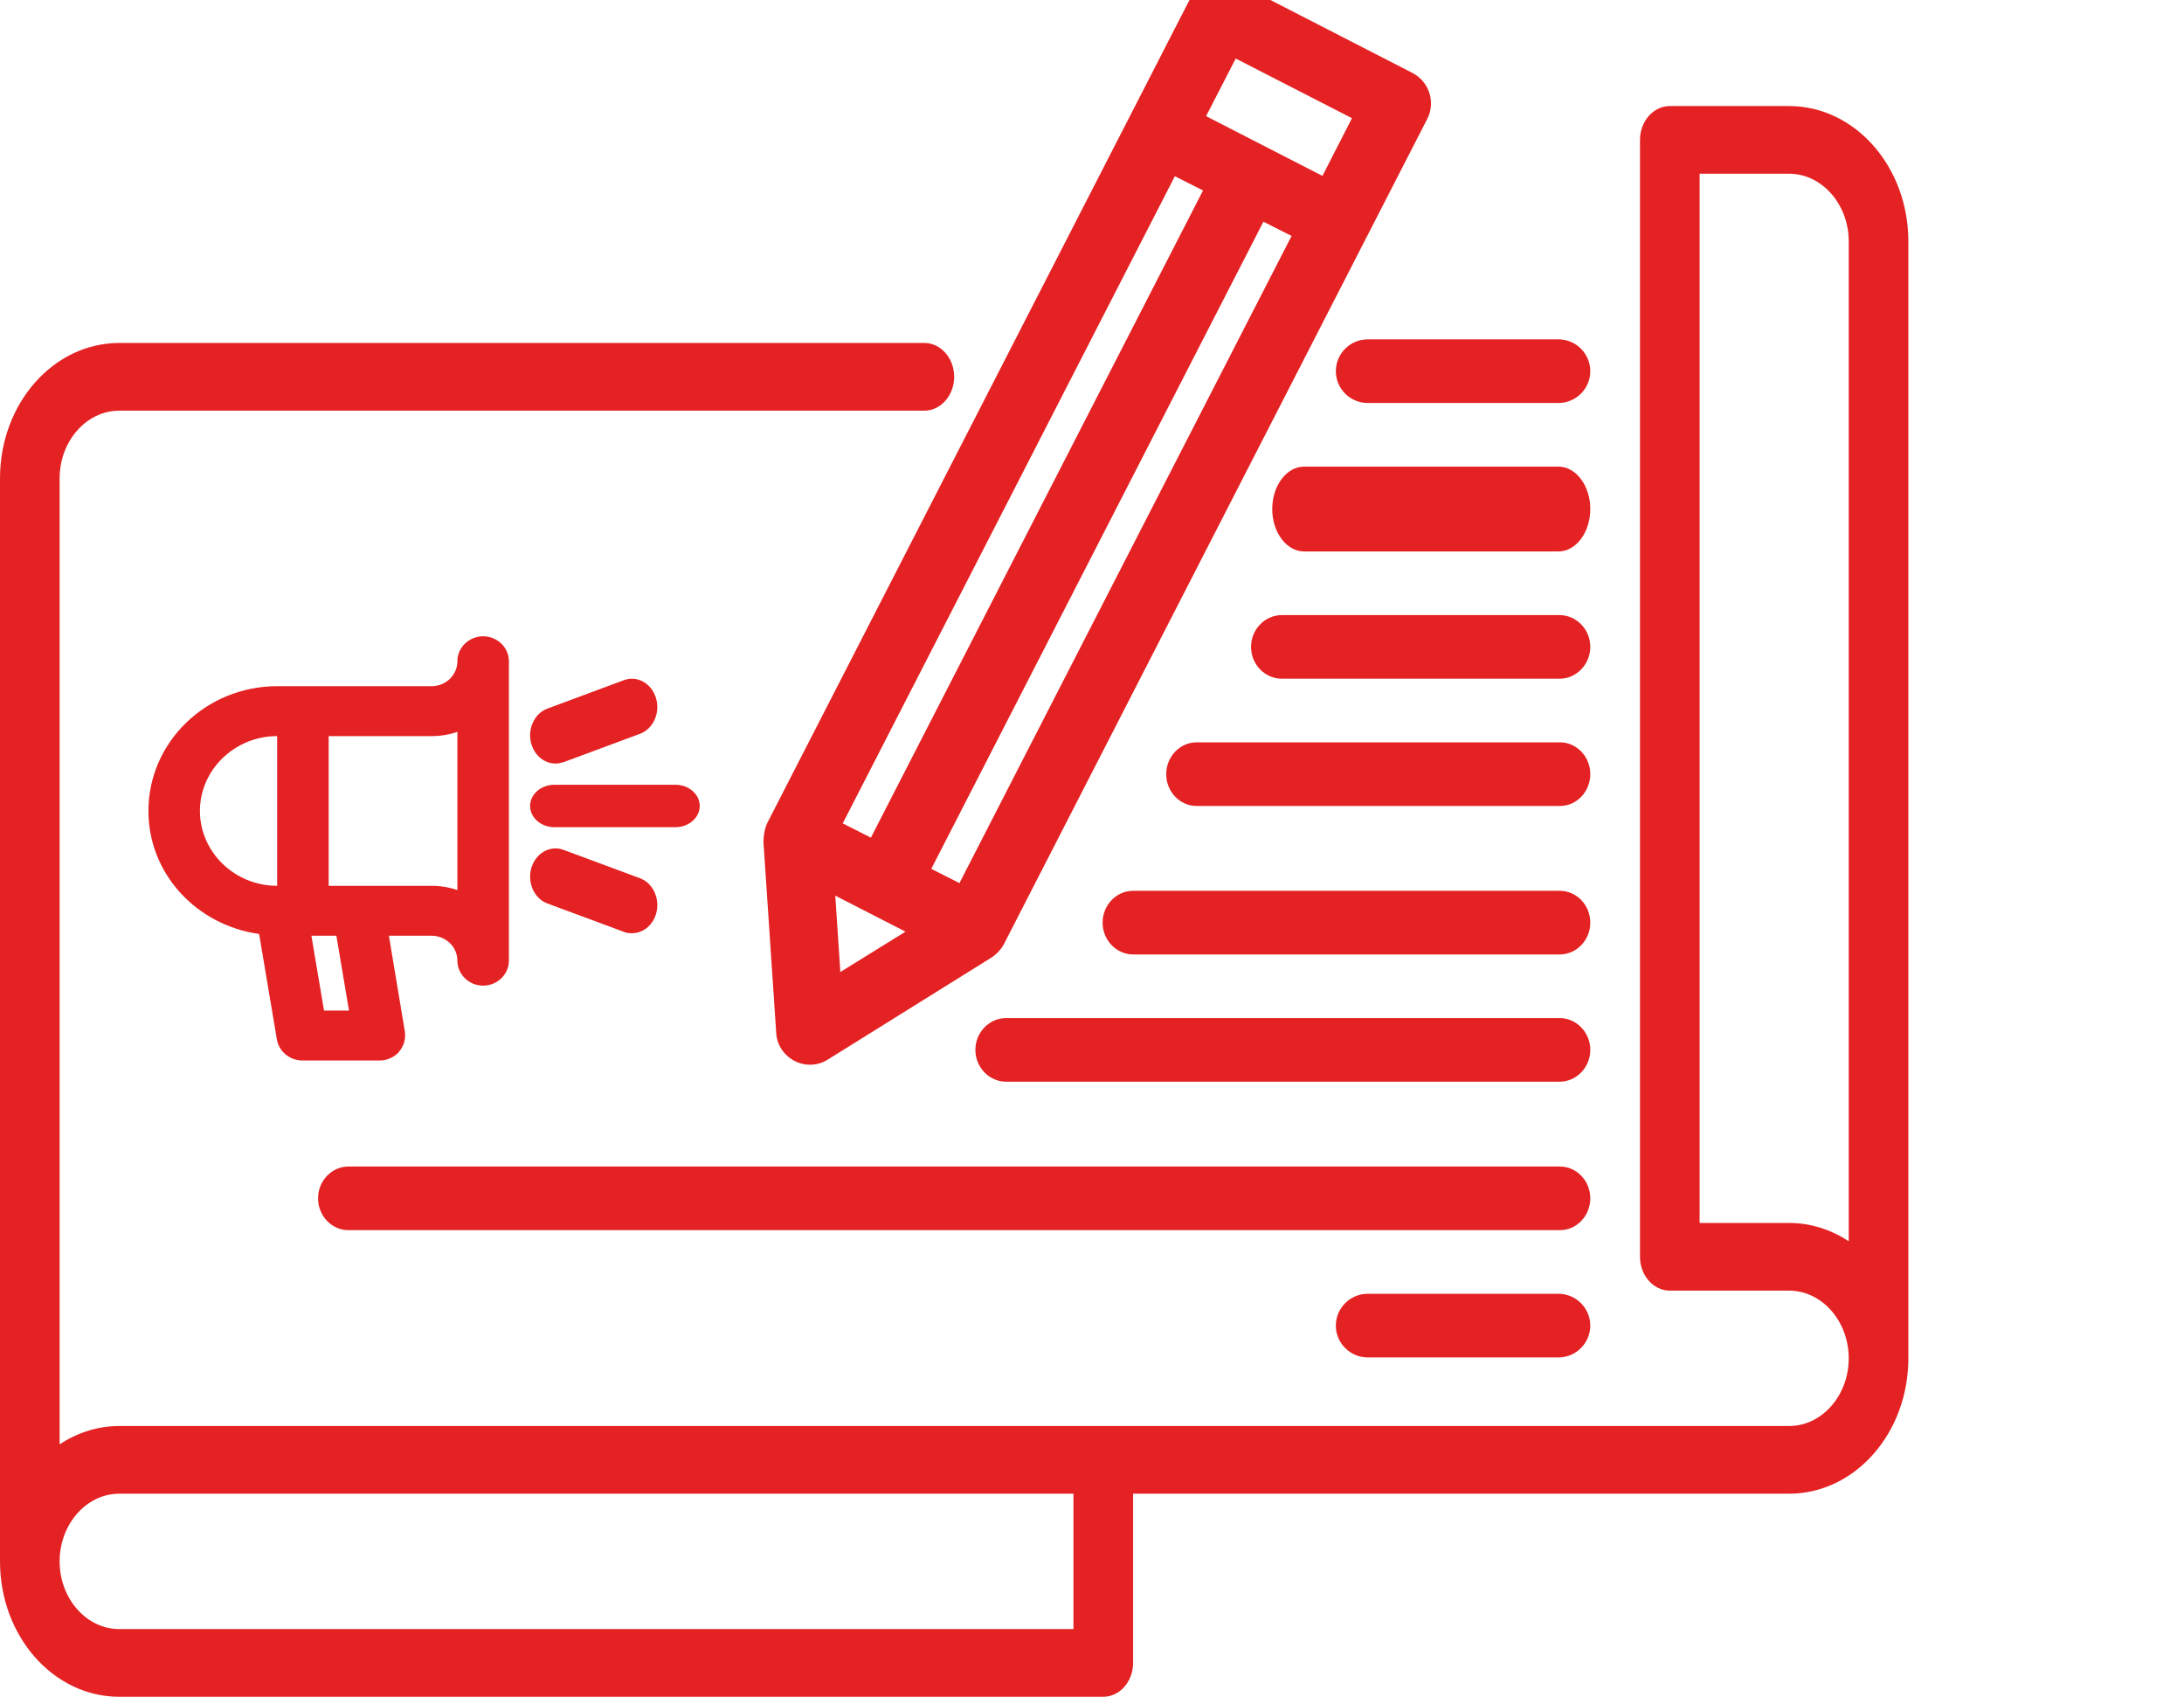 <svg xmlns="http://www.w3.org/2000/svg" width="103" height="80" viewBox="0 0 103 80" fill="none"><g clip-path="url(#clip0_3059_1027)"><path d="M18.815 49.588C19.046 49.329 19.143 48.977 19.094 48.635L18.341 44.118H20.357C21.025 44.118 21.571 44.647 21.571 45.294C21.571 45.941 22.118 46.471 22.786 46.471C23.454 46.471 24 45.941 24 45.294V31.177C24 30.529 23.454 30 22.786 30C22.118 30 21.571 30.529 21.571 31.177C21.571 31.823 21.025 32.353 20.357 32.353H13.071C9.72 32.353 7 34.988 7 38.235C7 41.2 9.271 43.623 12.221 44.035L13.059 49.012C13.156 49.577 13.666 50 14.261 50H17.904C18.256 50 18.596 49.847 18.827 49.588H18.815ZM21.571 34.506V41.965C21.195 41.835 20.782 41.765 20.357 41.765H15.5V34.706H20.357C20.782 34.706 21.195 34.635 21.571 34.506ZM9.429 38.235C9.429 36.294 11.068 34.706 13.071 34.706V41.765C11.068 41.765 9.429 40.176 9.429 38.235ZM15.281 47.647L14.686 44.118H15.864L16.459 47.647H15.281Z" fill="#E42223"></path><path d="M26.143 39H31.857C32.486 39 33 38.55 33 38C33 37.45 32.486 37 31.857 37H26.143C25.514 37 25 37.45 25 38C25 38.55 25.514 39 26.143 39Z" fill="#E42223"></path><path d="M26.203 36C26.322 36 26.454 35.973 26.586 35.933L30.181 34.597C30.804 34.37 31.152 33.608 30.936 32.913C30.732 32.218 30.049 31.831 29.414 32.072L25.819 33.408C25.196 33.635 24.848 34.397 25.064 35.091C25.232 35.653 25.699 36 26.203 36Z" fill="#E42223"></path><path d="M26.584 40.072C25.948 39.831 25.276 40.218 25.06 40.913C24.856 41.608 25.192 42.37 25.816 42.597L29.416 43.933C29.536 43.987 29.668 44 29.8 44C30.304 44 30.772 43.653 30.94 43.091C31.144 42.397 30.808 41.635 30.184 41.408L26.584 40.072Z" fill="#E42223"></path><path d="M63 17.5C63 18.325 63.675 19 64.5 19H73.5C74.325 19 75 18.325 75 17.5C75 16.675 74.325 16 73.5 16H64.5C63.675 16 63 16.675 63 17.5Z" fill="#E42223"></path><path d="M73.5 61H64.5C63.675 61 63 61.675 63 62.5C63 63.325 63.675 64 64.5 64H73.5C74.325 64 75 63.325 75 62.5C75 61.675 74.325 61 73.5 61Z" fill="#E42223"></path><path d="M36 39.621L36.608 48.709C36.64 49.269 36.976 49.765 37.472 50.021C37.968 50.277 38.56 50.261 39.04 49.957L46.768 45.141C47.008 44.981 47.216 44.757 47.344 44.517L67.312 5.605C67.712 4.821 67.408 3.861 66.624 3.445L58.304 -0.827C57.92 -1.019 57.488 -1.051 57.088 -0.923C56.688 -0.795 56.352 -0.507 56.16 -0.123L36.192 38.789C36.064 39.045 36 39.445 36.016 39.621H36ZM55.408 8.309L56.736 8.981L41.072 39.493L39.744 38.821L55.408 8.309ZM45.248 41.637L43.92 40.965L59.584 10.453L60.912 11.125L45.248 41.637ZM39.392 42.229L42.704 43.925L39.632 45.829L39.392 42.229ZM58.272 2.757L63.76 5.573L62.368 8.293L56.88 5.477L58.272 2.773V2.757Z" fill="#E42223"></path><path d="M73.55 48H47.45C46.653 48 46 48.675 46 49.5C46 50.325 46.653 51 47.45 51H73.55C74.347 51 75 50.325 75 49.5C75 48.675 74.347 48 73.55 48Z" fill="#E42223"></path><path d="M73.571 55H16.429C15.643 55 15 55.675 15 56.5C15 57.325 15.643 58 16.429 58H73.571C74.357 58 75 57.325 75 56.5C75 55.675 74.357 55 73.571 55Z" fill="#E42223"></path><path d="M73.562 42H53.438C52.647 42 52 42.675 52 43.5C52 44.325 52.647 45 53.438 45H73.562C74.353 45 75 44.325 75 43.5C75 42.675 74.353 42 73.562 42Z" fill="#E42223"></path><path d="M73.571 35H56.429C55.643 35 55 35.675 55 36.5C55 37.325 55.643 38 56.429 38H73.571C74.357 38 75 37.325 75 36.5C75 35.675 74.357 35 73.571 35Z" fill="#E42223"></path><path d="M73.546 29H60.455C59.654 29 59 29.675 59 30.5C59 31.325 59.654 32 60.455 32H73.546C74.346 32 75 31.325 75 30.5C75 29.675 74.346 29 73.546 29Z" fill="#E42223"></path><path d="M73.5 22H61.5C60.675 22 60 22.9 60 24C60 25.1 60.675 26 61.5 26H73.5C74.325 26 75 25.1 75 24C75 22.9 74.325 22 73.5 22Z" fill="#E42223"></path><path d="M84.375 5H78.75C77.977 5 77.344 5.718 77.344 6.596V59.255C77.344 60.133 77.977 60.851 78.75 60.851H84.375C85.922 60.851 87.188 62.287 87.188 64.043C87.188 65.798 85.922 67.234 84.375 67.234H5.625C4.598 67.234 3.642 67.553 2.812 68.096V22.553C2.812 20.798 4.078 19.362 5.625 19.362H43.594C44.367 19.362 45 18.644 45 17.766C45 16.888 44.367 16.17 43.594 16.17H5.625C2.517 16.17 0 19.027 0 22.553V73.617C0 77.144 2.517 80 5.625 80H52.031C52.805 80 53.438 79.282 53.438 78.404V70.425H84.375C87.483 70.425 90 67.569 90 64.043V11.383C90 7.856 87.483 5 84.375 5ZM50.625 76.808H5.625C4.078 76.808 2.812 75.372 2.812 73.617C2.812 71.862 4.078 70.425 5.625 70.425H50.625V76.808ZM84.375 57.66H80.156V8.191H84.375C85.922 8.191 87.188 9.628 87.188 11.383V58.521C86.358 57.979 85.402 57.66 84.375 57.66Z" fill="#E42223"></path></g><defs><clipPath id="clip0_3059_1027"><rect width="102.4" height="80" fill="white"></rect></clipPath></defs></svg>